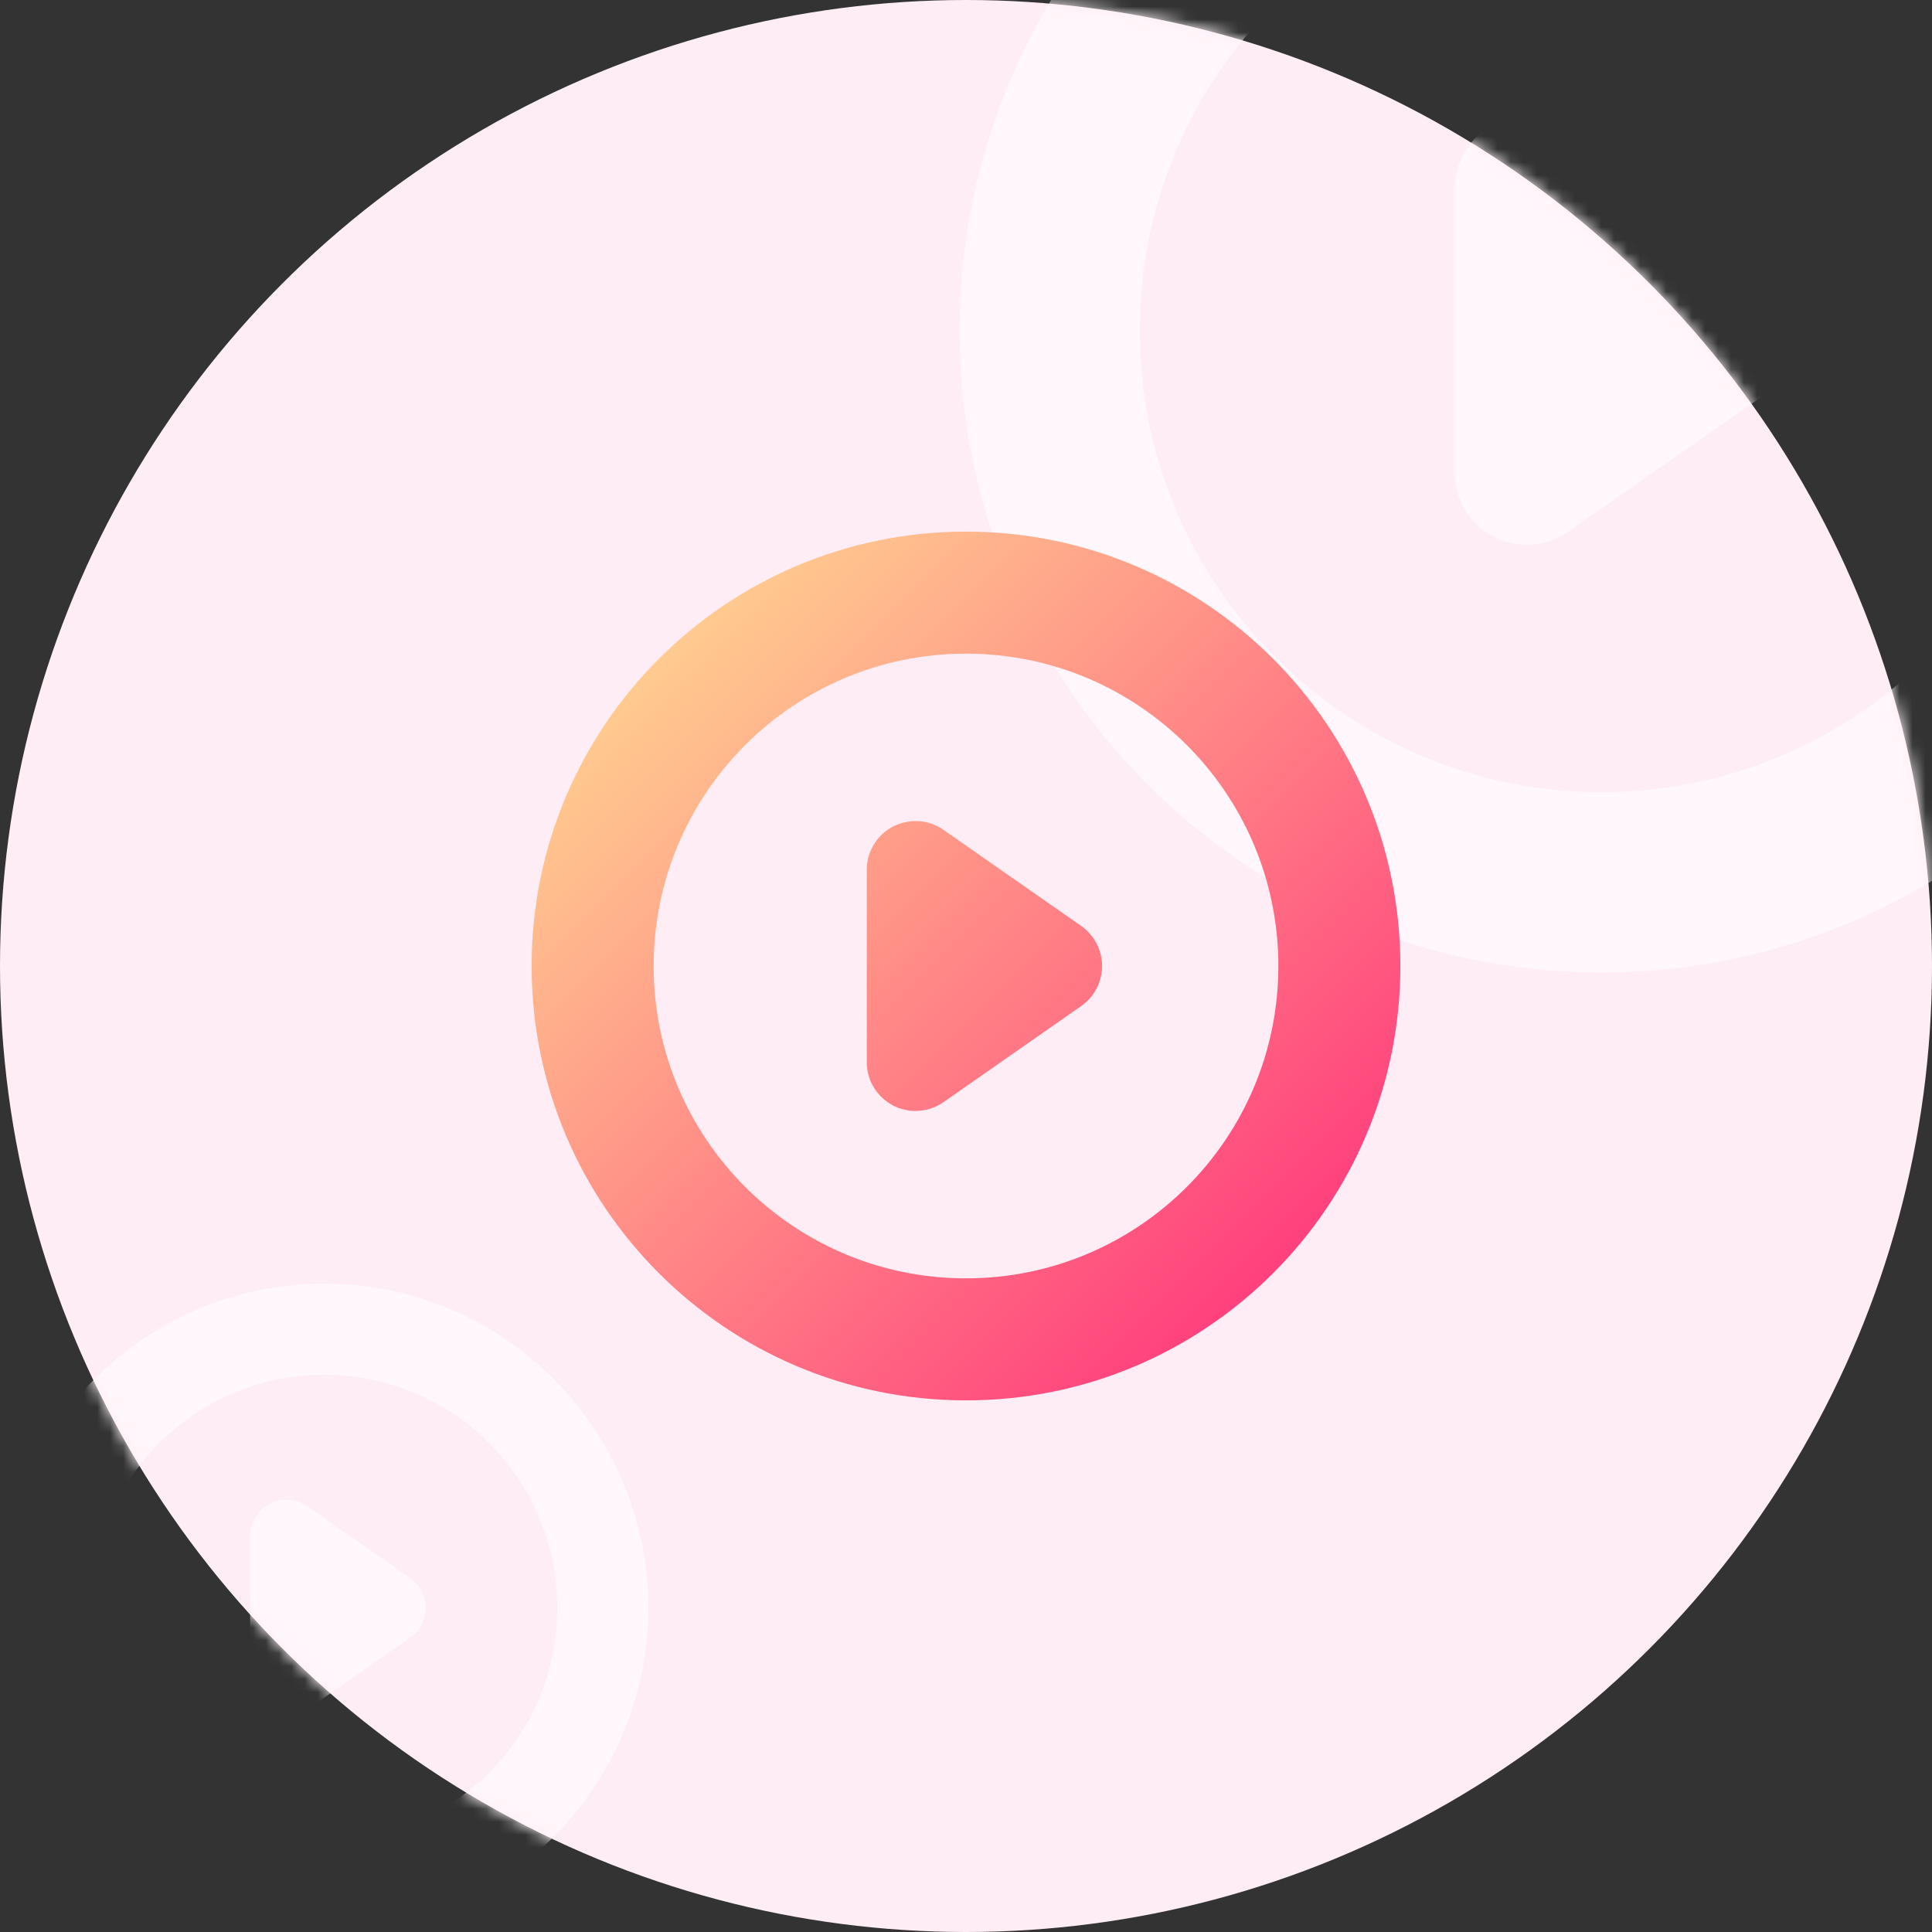 
<svg width="149px" height="149px" viewBox="0 0 149 149" version="1.1" xmlns="http://www.w3.org/2000/svg" xmlns:xlink="http://www.w3.org/1999/xlink">
    <rect x="0" y="0" width="149" height="149" fill="#333333" stroke="none"/>
    <defs>
        <circle id="path-8ghpm_k2xk-1" cx="74.5" cy="74.5" r="74.5"></circle>
        <linearGradient x1="0%" y1="0%" x2="100%" y2="100%" id="linearGradient-8ghpm_k2xk-3">
            <stop stop-color="#FFE893" offset="0%"></stop>
            <stop stop-color="#FF2379" offset="100%"></stop>
        </linearGradient>
    </defs>
    <g id="Page-1" stroke="none" stroke-width="1" fill="none" fill-rule="evenodd">
        <g id="desktop_resize" transform="translate(-805, -947)">
            <g id="Group-3-Copy-2" transform="translate(789, 947)">
                <g id="Bitmap" transform="translate(16, 0)">
                    <mask id="mask-8ghpm_k2xk-2" fill="white">
                        <use xlink:href="#path-8ghpm_k2xk-1"></use>
                    </mask>
                    <use id="Oval" fill="#FFEDF5" xlink:href="#path-8ghpm_k2xk-1"></use>
                    <path d="M123.5,-24 C150.838,-24 173,-1.838 173,25.5 C173,52.838 150.838,75 123.5,75 C96.162,75 74,52.838 74,25.5 C74,-1.838 96.162,-24 123.5,-24 Z M123.5,-10.094 C103.842,-10.094 87.906,5.842 87.906,25.5 C87.906,45.158 103.842,61.094 123.5,61.094 C143.158,61.094 159.094,45.158 159.094,25.5 C159.094,5.842 143.158,-10.094 123.5,-10.094 Z M113.188,11.362 C114.948,8.843 118.412,8.226 120.933,9.983 L120.933,9.983 L136.628,20.938 C137.164,21.313 137.631,21.78 138.004,22.317 C139.763,24.833 139.146,28.299 136.628,30.059 L136.628,30.059 L136.628,30.061 L120.933,41.017 C119.999,41.67 118.884,42.017 117.744,42.017 C114.676,42.017 112.188,39.524 112.19,36.458 L112.19,36.458 L112.19,14.542 C112.19,13.405 112.538,12.296 113.188,11.362 Z" id="Combined-Shape" fill="#FFF7FB" mask="url(#mask-8ghpm_k2xk-2)"></path>
                    <path d="M25,99 C38.807,99 50,110.193 50,124 C50,137.807 38.807,149 25,149 C11.193,149 0,137.807 0,124 C0,110.193 11.193,99 25,99 Z M25,106.023 C15.072,106.023 7.023,114.072 7.023,124 C7.023,133.928 15.072,141.977 25,141.977 C34.928,141.977 42.977,133.928 42.977,124 C42.977,114.072 34.928,106.023 25,106.023 Z M19.792,116.86 C20.681,115.588 22.43,115.276 23.703,116.163 L23.703,116.163 L31.63,121.696 C31.901,121.886 32.137,122.121 32.325,122.392 C33.214,123.663 32.902,125.414 31.63,126.302 L31.63,126.302 L31.63,126.304 L23.703,131.837 C23.232,132.167 22.669,132.342 22.093,132.342 C20.543,132.342 19.287,131.083 19.288,129.534 L19.288,129.534 L19.288,118.466 C19.288,117.891 19.464,117.331 19.792,116.86 Z" id="Combined-Shape-Copy-17" fill="#FFF7FB" mask="url(#mask-8ghpm_k2xk-2)"></path>
                    <path d="M74.5,41 C93.002,41 108,55.998 108,74.5 C108,93.002 93.002,108 74.5,108 C55.998,108 41,93.002 41,74.5 C41,55.998 55.998,41 74.5,41 Z M74.5,50.411 C61.196,50.411 50.411,61.196 50.411,74.5 C50.411,87.804 61.196,98.589 74.5,98.589 C87.804,98.589 98.589,87.804 98.589,74.5 C98.589,61.196 87.804,50.411 74.5,50.411 Z M67.521,64.932 C68.712,63.227 71.056,62.81 72.763,63.999 L72.763,63.999 L83.384,71.413 C83.747,71.667 84.063,71.983 84.316,72.346 C85.506,74.048 85.089,76.394 83.384,77.585 L83.384,77.585 L83.384,77.587 L72.763,85.001 C72.131,85.443 71.376,85.678 70.605,85.678 C68.528,85.678 66.844,83.991 66.846,81.916 L66.846,81.916 L66.846,67.084 C66.846,66.314 67.081,65.564 67.521,64.932 Z" id="Combined-Shape-Copy-16" fill="url(#linearGradient-8ghpm_k2xk-3)" mask="url(#mask-8ghpm_k2xk-2)"></path>
                </g>
            </g>
        </g>
    </g>
</svg>
